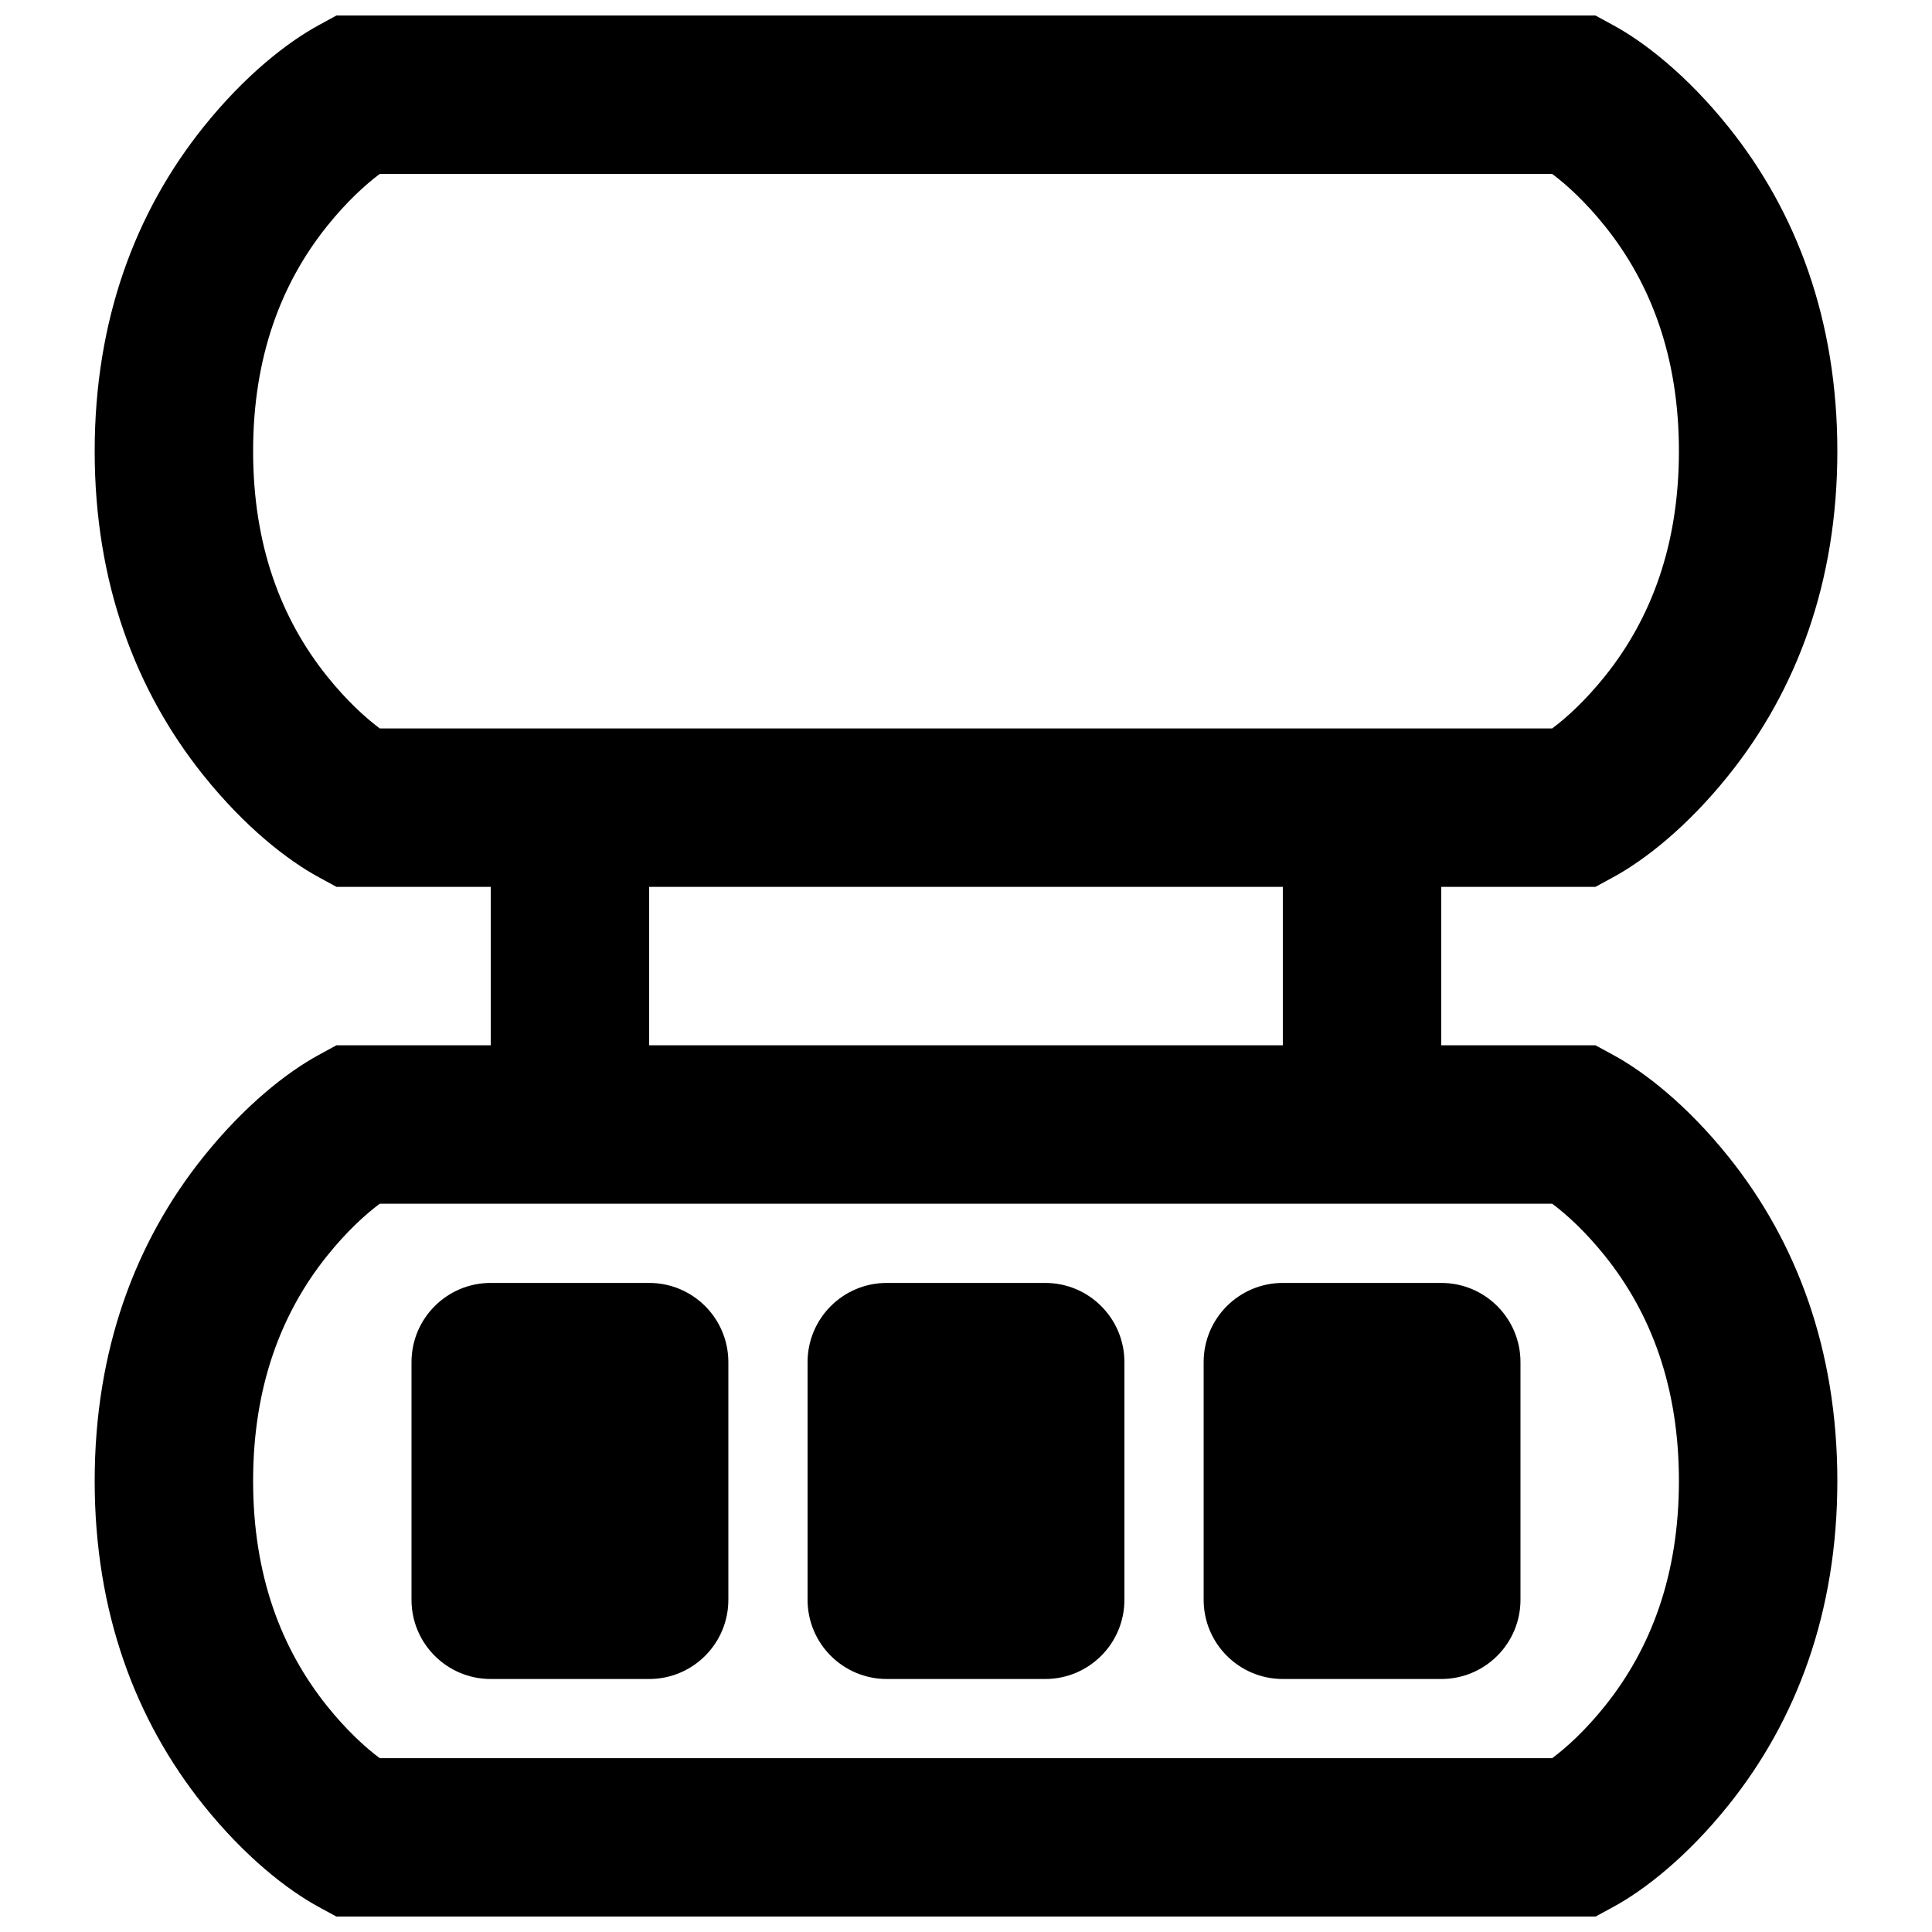 <?xml version="1.0" encoding="UTF-8"?>
<!-- Uploaded to: SVG Repo, www.svgrepo.com, Generator: SVG Repo Mixer Tools -->
<svg width="800px" height="800px" version="1.1" viewBox="144 144 512 512" xmlns="http://www.w3.org/2000/svg">
 <defs>
  <clipPath id="b">
   <path d="m169 148.09h462v231.91h-462z"/>
  </clipPath>
  <clipPath id="a">
   <path d="m169 421h462v230.9h-462z"/>
  </clipPath>
 </defs>
 <g clip-path="url(#b)">
  <path d="m566.81 148.11h-333.64l-4.691 2.555c-8.324 4.527-19.559 13.27-30.559 26.996-18.023 22.48-28.828 51.152-28.828 85.906 0 34.754 10.805 63.43 28.828 85.91 11 13.723 22.234 22.465 30.559 26.996l4.691 2.551h333.64l4.691-2.551c8.328-4.527 19.566-13.27 30.57-26.996 18.035-22.48 28.844-51.156 28.844-85.91 0-34.754-10.809-63.43-28.844-85.91-11.004-13.723-22.242-22.465-30.57-26.996zm2.512 55.816c12.25 15.27 19.609 34.793 19.609 59.641 0 24.852-7.359 44.371-19.609 59.645-5.137 6.402-10.152 10.988-13.977 13.828h-310.7c-3.82-2.84-8.836-7.426-13.969-13.824-12.242-15.273-19.598-34.797-19.598-59.648 0-24.852 7.356-44.371 19.598-59.645 5.133-6.402 10.148-10.988 13.969-13.828h310.7c3.824 2.84 8.84 7.426 13.977 13.832z" fill-rule="evenodd"/>
 </g>
 <g clip-path="url(#a)">
  <path d="m566.81 421.01h-333.64l-4.691 2.551c-8.324 4.531-19.559 13.273-30.559 26.996-18.023 22.48-28.828 51.156-28.828 85.91s10.805 63.426 28.828 85.906c11 13.727 22.234 22.469 30.559 26.996l4.691 2.555h333.64l4.691-2.551c8.328-4.531 19.566-13.273 30.57-26.996 18.035-22.48 28.844-51.156 28.844-85.91s-10.809-63.43-28.844-85.914c-11.004-13.723-22.242-22.465-30.57-26.992zm2.512 55.812c12.25 15.273 19.609 34.793 19.609 59.645 0 24.848-7.359 44.371-19.609 59.641-5.137 6.406-10.152 10.992-13.977 13.832h-310.7c-3.82-2.84-8.836-7.426-13.969-13.828-12.242-15.273-19.598-34.793-19.598-59.645s7.356-44.375 19.598-59.648c5.133-6.398 10.148-10.984 13.969-13.824h310.7c3.824 2.84 8.84 7.426 13.977 13.828z" fill-rule="evenodd"/>
 </g>
 <path d="m483.96 358.04v83.969h41.984v-83.969z" fill-rule="evenodd"/>
 <path d="m274.05 358.04v83.969h41.984v-83.969z" fill-rule="evenodd"/>
 <path d="m316.03 588.95h-41.984c-11.609 0-20.992-9.406-20.992-20.992v-62.977c0-11.59 9.383-20.992 20.992-20.992h41.984c11.609 0 20.992 9.402 20.992 20.992v62.977c0 11.586-9.383 20.992-20.992 20.992" fill-rule="evenodd"/>
 <path d="m420.99 588.95h-41.984c-11.609 0-20.992-9.406-20.992-20.992v-62.977c0-11.59 9.383-20.992 20.992-20.992h41.984c11.605 0 20.992 9.402 20.992 20.992v62.977c0 11.586-9.387 20.992-20.992 20.992" fill-rule="evenodd"/>
 <path d="m525.95 588.95h-41.984c-11.605 0-20.988-9.406-20.988-20.992v-62.977c0-11.59 9.383-20.992 20.988-20.992h41.984c11.609 0 20.992 9.402 20.992 20.992v62.977c0 11.586-9.383 20.992-20.992 20.992" fill-rule="evenodd"/>
</svg>